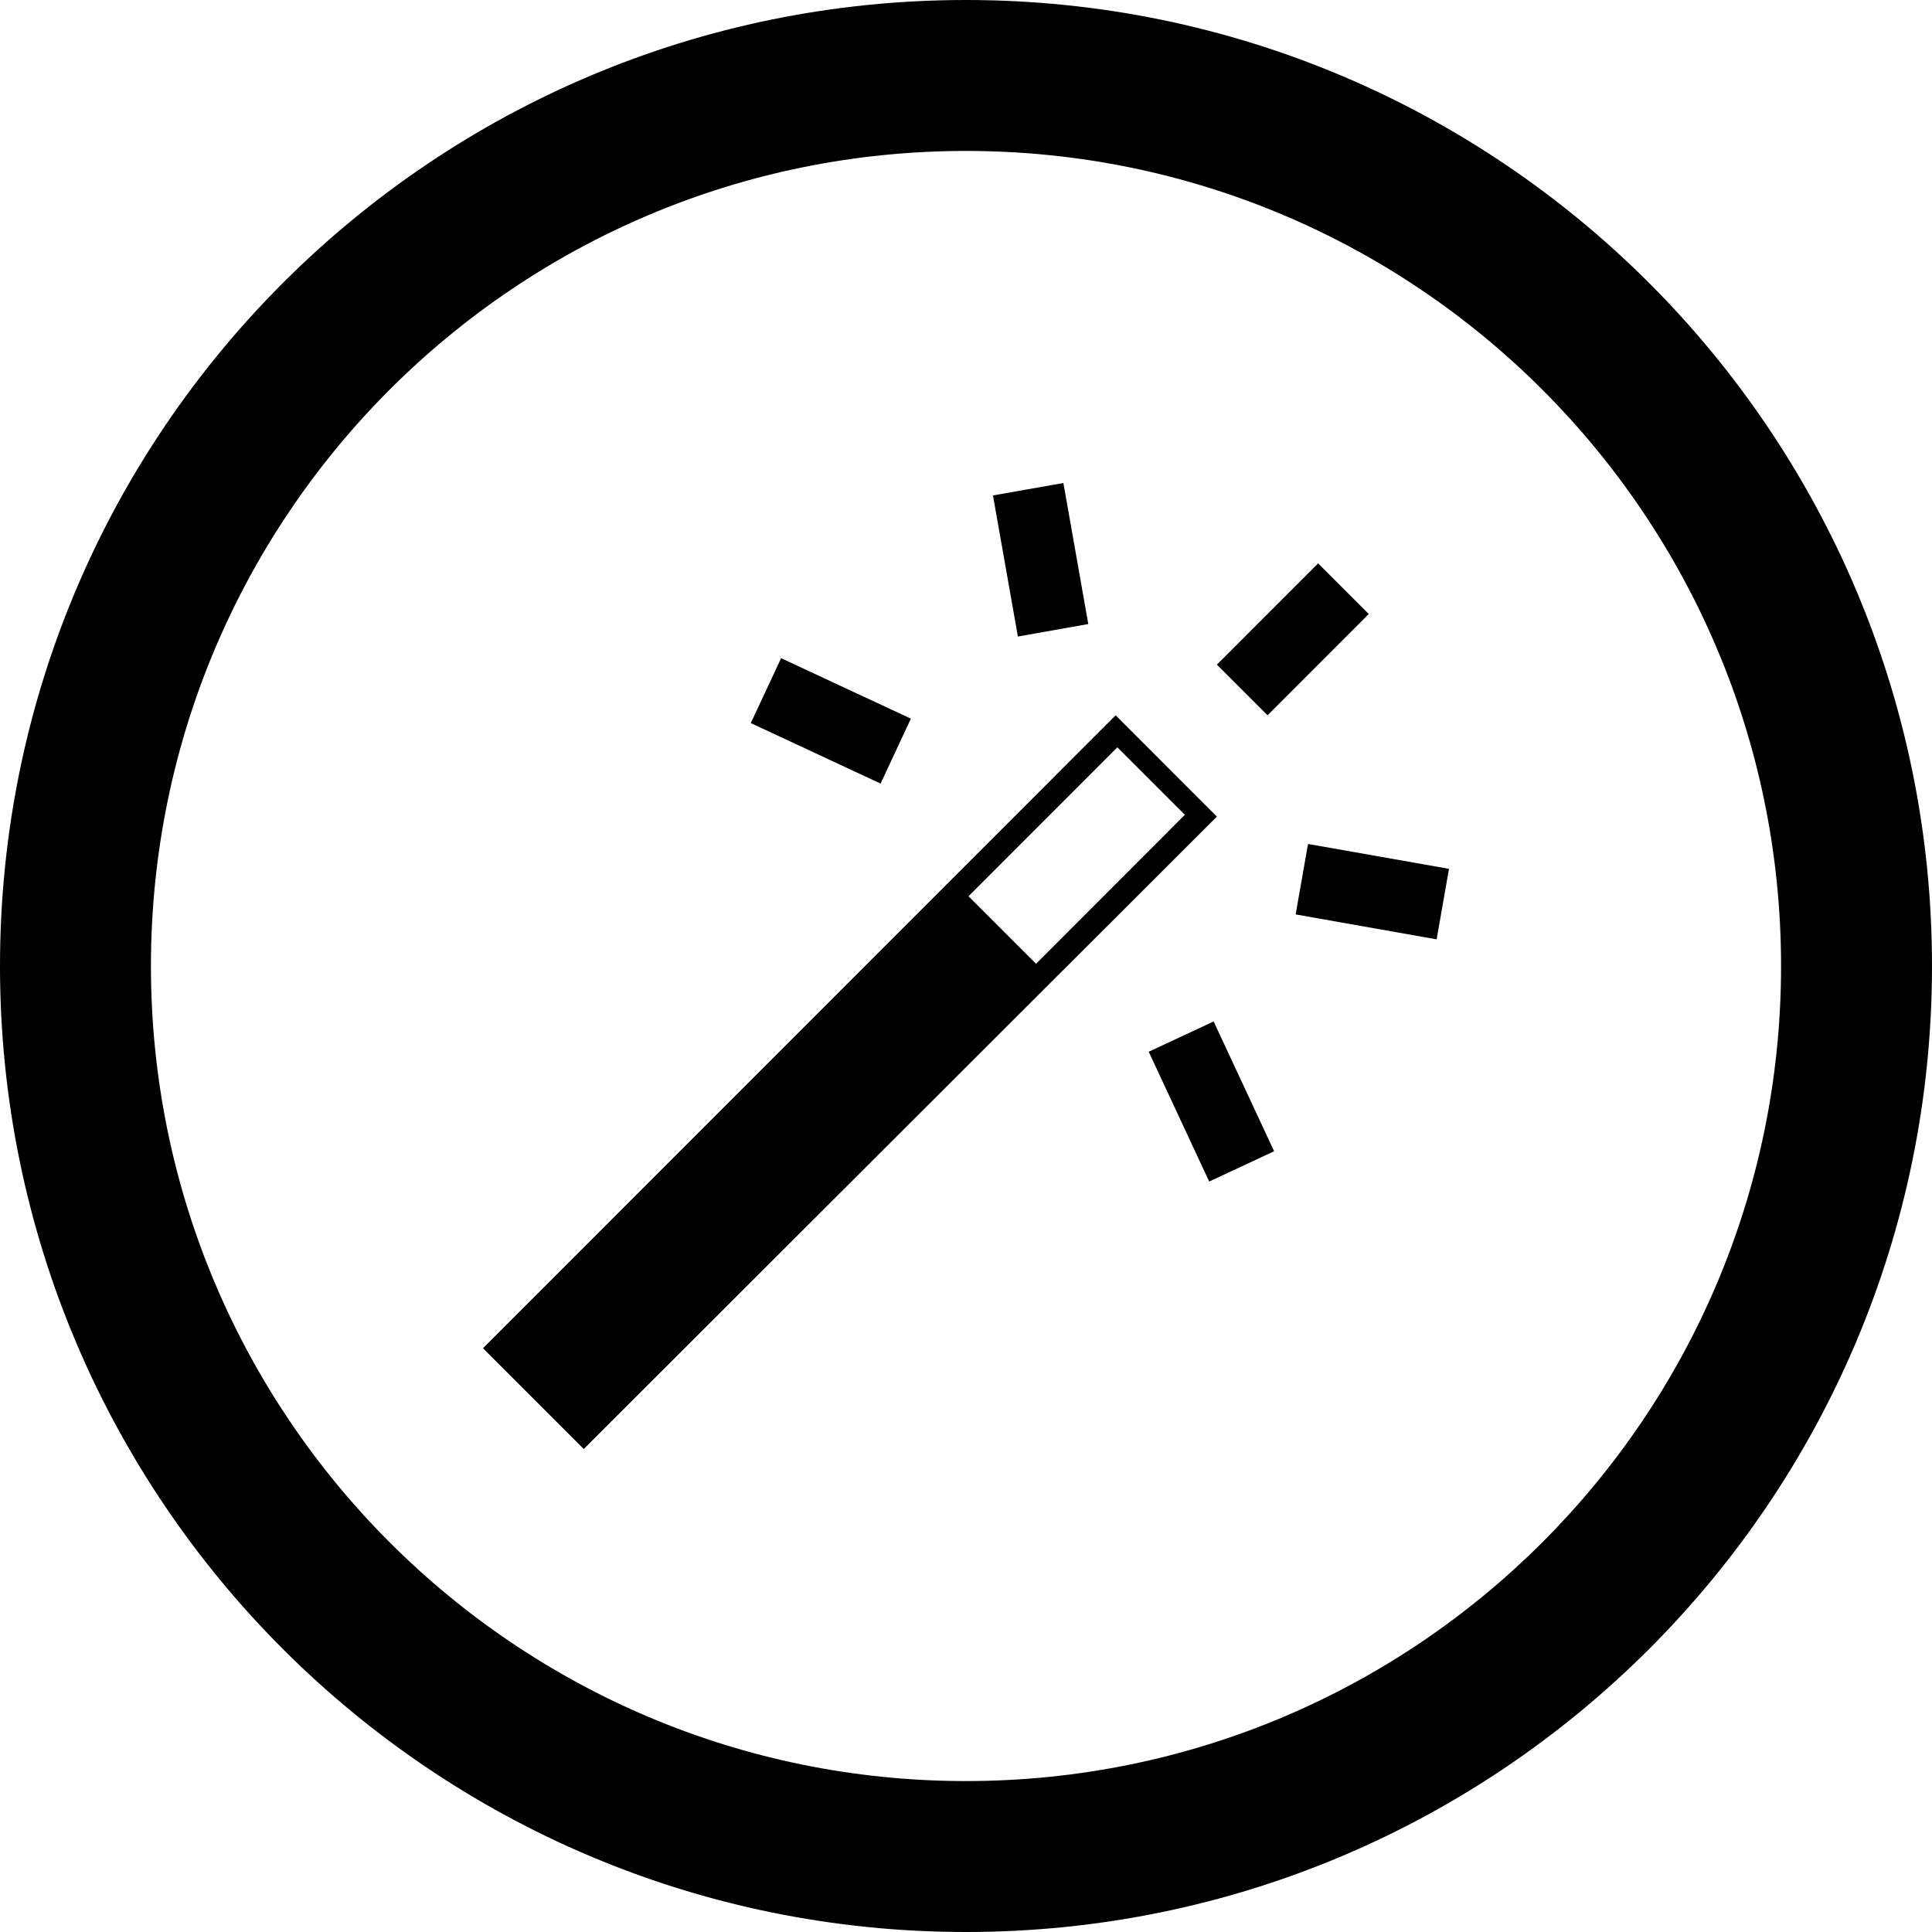 <?xml version="1.0" encoding="utf-8"?>
<!-- Generator: Adobe Illustrator 16.2.1, SVG Export Plug-In . SVG Version: 6.00 Build 0)  -->
<!DOCTYPE svg PUBLIC "-//W3C//DTD SVG 1.1//EN" "http://www.w3.org/Graphics/SVG/1.1/DTD/svg11.dtd">
<svg version="1.1" id="Layer_1" xmlns="http://www.w3.org/2000/svg" xmlns:xlink="http://www.w3.org/1999/xlink" x="0px" y="0px"
	 width="512px" height="512px" viewBox="0 0 512 512" enable-background="new 0 0 512 512" xml:space="preserve">
<path d="M256,0C114.609,0,0,114.609,0,256s114.609,256,256,256s256-114.609,256-256S397.391,0,256,0z M256,472
	c-119.297,0-216-96.703-216-216S136.703,40,256,40s216,96.703,216,216S375.297,472,256,472z"/>
<g>
	<path d="M295.656,189.562L128,357.297L154.695,384l167.789-167.594L295.656,189.562z M256.664,237.516l39.445-39.469L314,215.938
		l-39.438,39.469L256.664,237.516z"/>
	<polygon points="362.734,162.719 349.312,149.297 322.484,176.141 335.906,189.562 	"/>
	<polygon points="288.406,165.375 281.812,128 263.148,131.297 269.75,168.688 	"/>
	<polygon points="346.641,223.656 343.359,242.328 380.719,248.938 384,230.25 	"/>
	<polygon points="304.422,278.719 320.453,313.125 337.656,305.094 321.625,270.703 	"/>
	<polygon points="241.391,190.453 207,174.422 198.969,191.625 233.367,207.656 	"/>
</g>
</svg>
